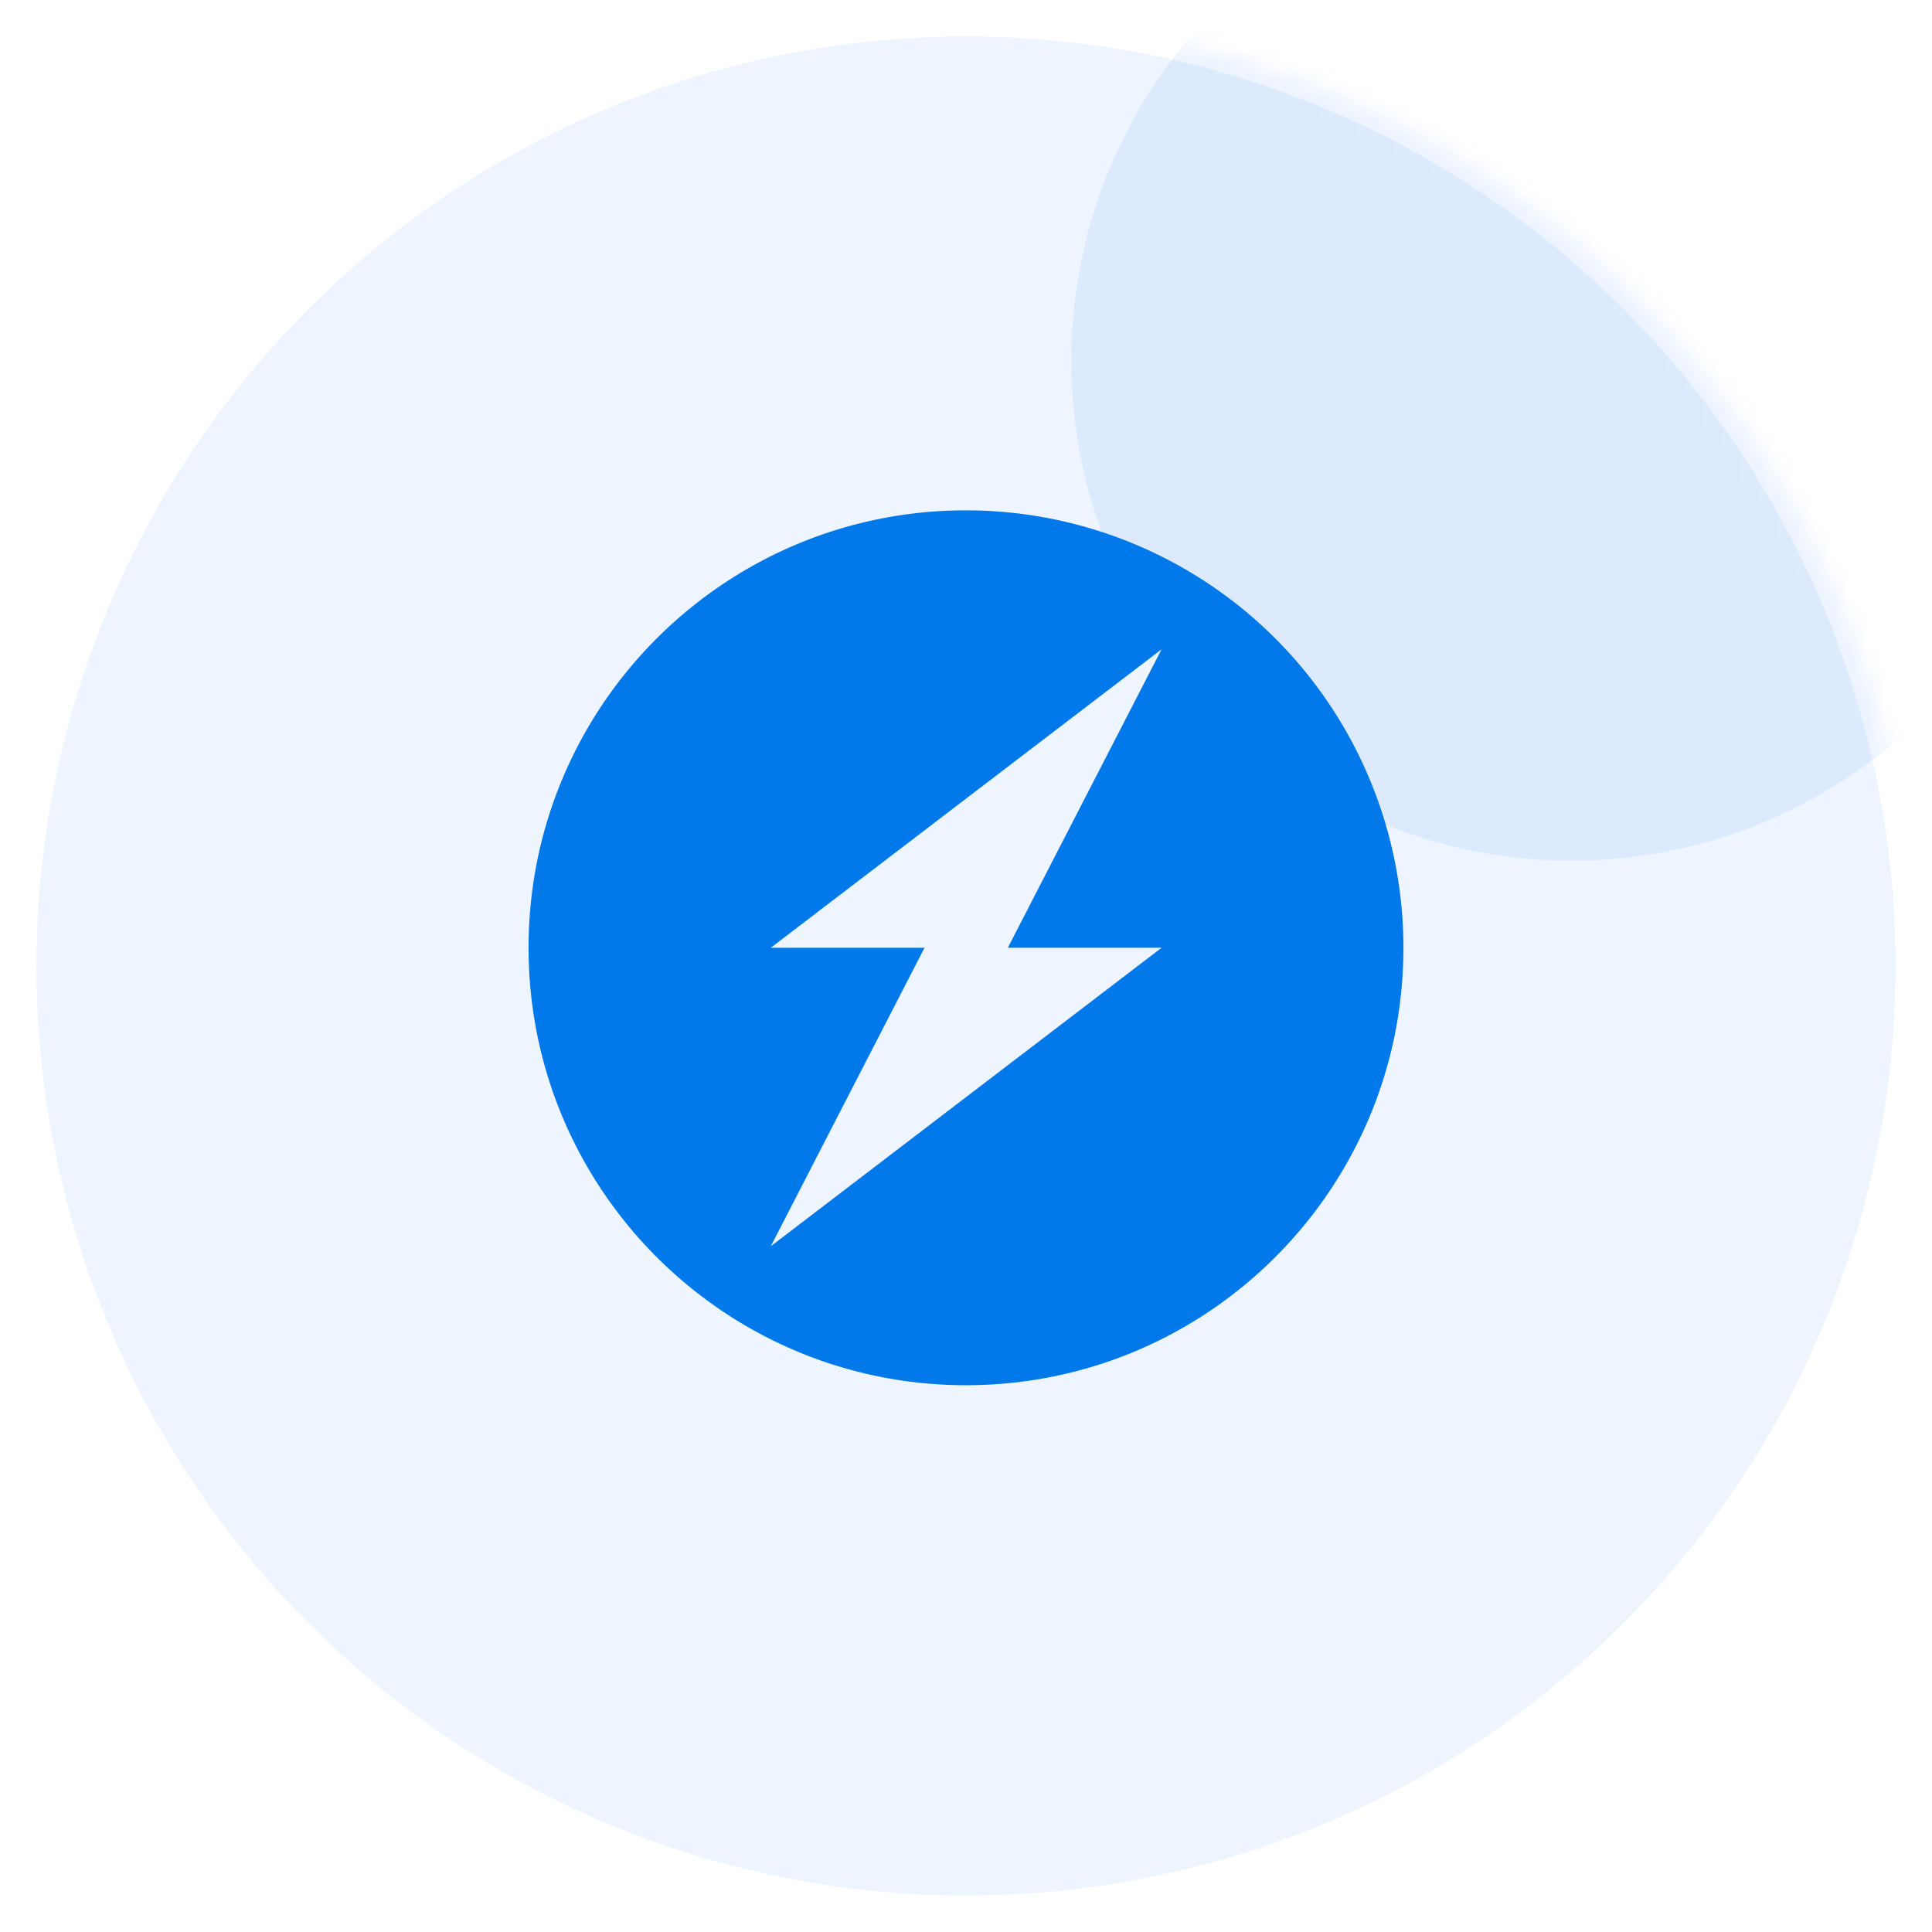 <svg width="106" height="106" viewBox="0 0 106 106" xmlns="http://www.w3.org/2000/svg" xmlns:xlink="http://www.w3.org/1999/xlink">
    <defs>
        <filter x="-38.3%" y="-38.3%" width="176.5%" height="176.5%" filterUnits="objectBoundingBox" id="36inhpt00b">
            <feGaussianBlur stdDeviation="7" in="SourceGraphic"/>
        </filter>
        <circle id="1vr8kuhuoa" cx="52" cy="52" r="52"/>
    </defs>
    <g fill="none" fill-rule="evenodd">
        <g transform="translate(1 1)">
            <mask id="42aefuim4c" fill="#fff">
                <use xlink:href="#1vr8kuhuoa"/>
            </mask>
            <use stroke="#FFF" stroke-width="2" fill-opacity=".25" fill="#C0D8FC" xlink:href="#1vr8kuhuoa"/>
            <circle fill="#2D7EF4" opacity=".3" filter="url(#36inhpt00b)" mask="url(#42aefuim4c)" cx="85.222" cy="18.778" r="27.444"/>
        </g>
        <path d="M53 28c-13.255 0-24 10.745-24 24s10.745 24 24 24 24-10.745 24-24a24 24 0 0 0-24-24zm10.73 24L42.29 68.376 50.724 52H42.29l21.44-16.376L55.295 52h8.433z" fill="#0179EB" fill-rule="nonzero"/>
    </g>
</svg>
